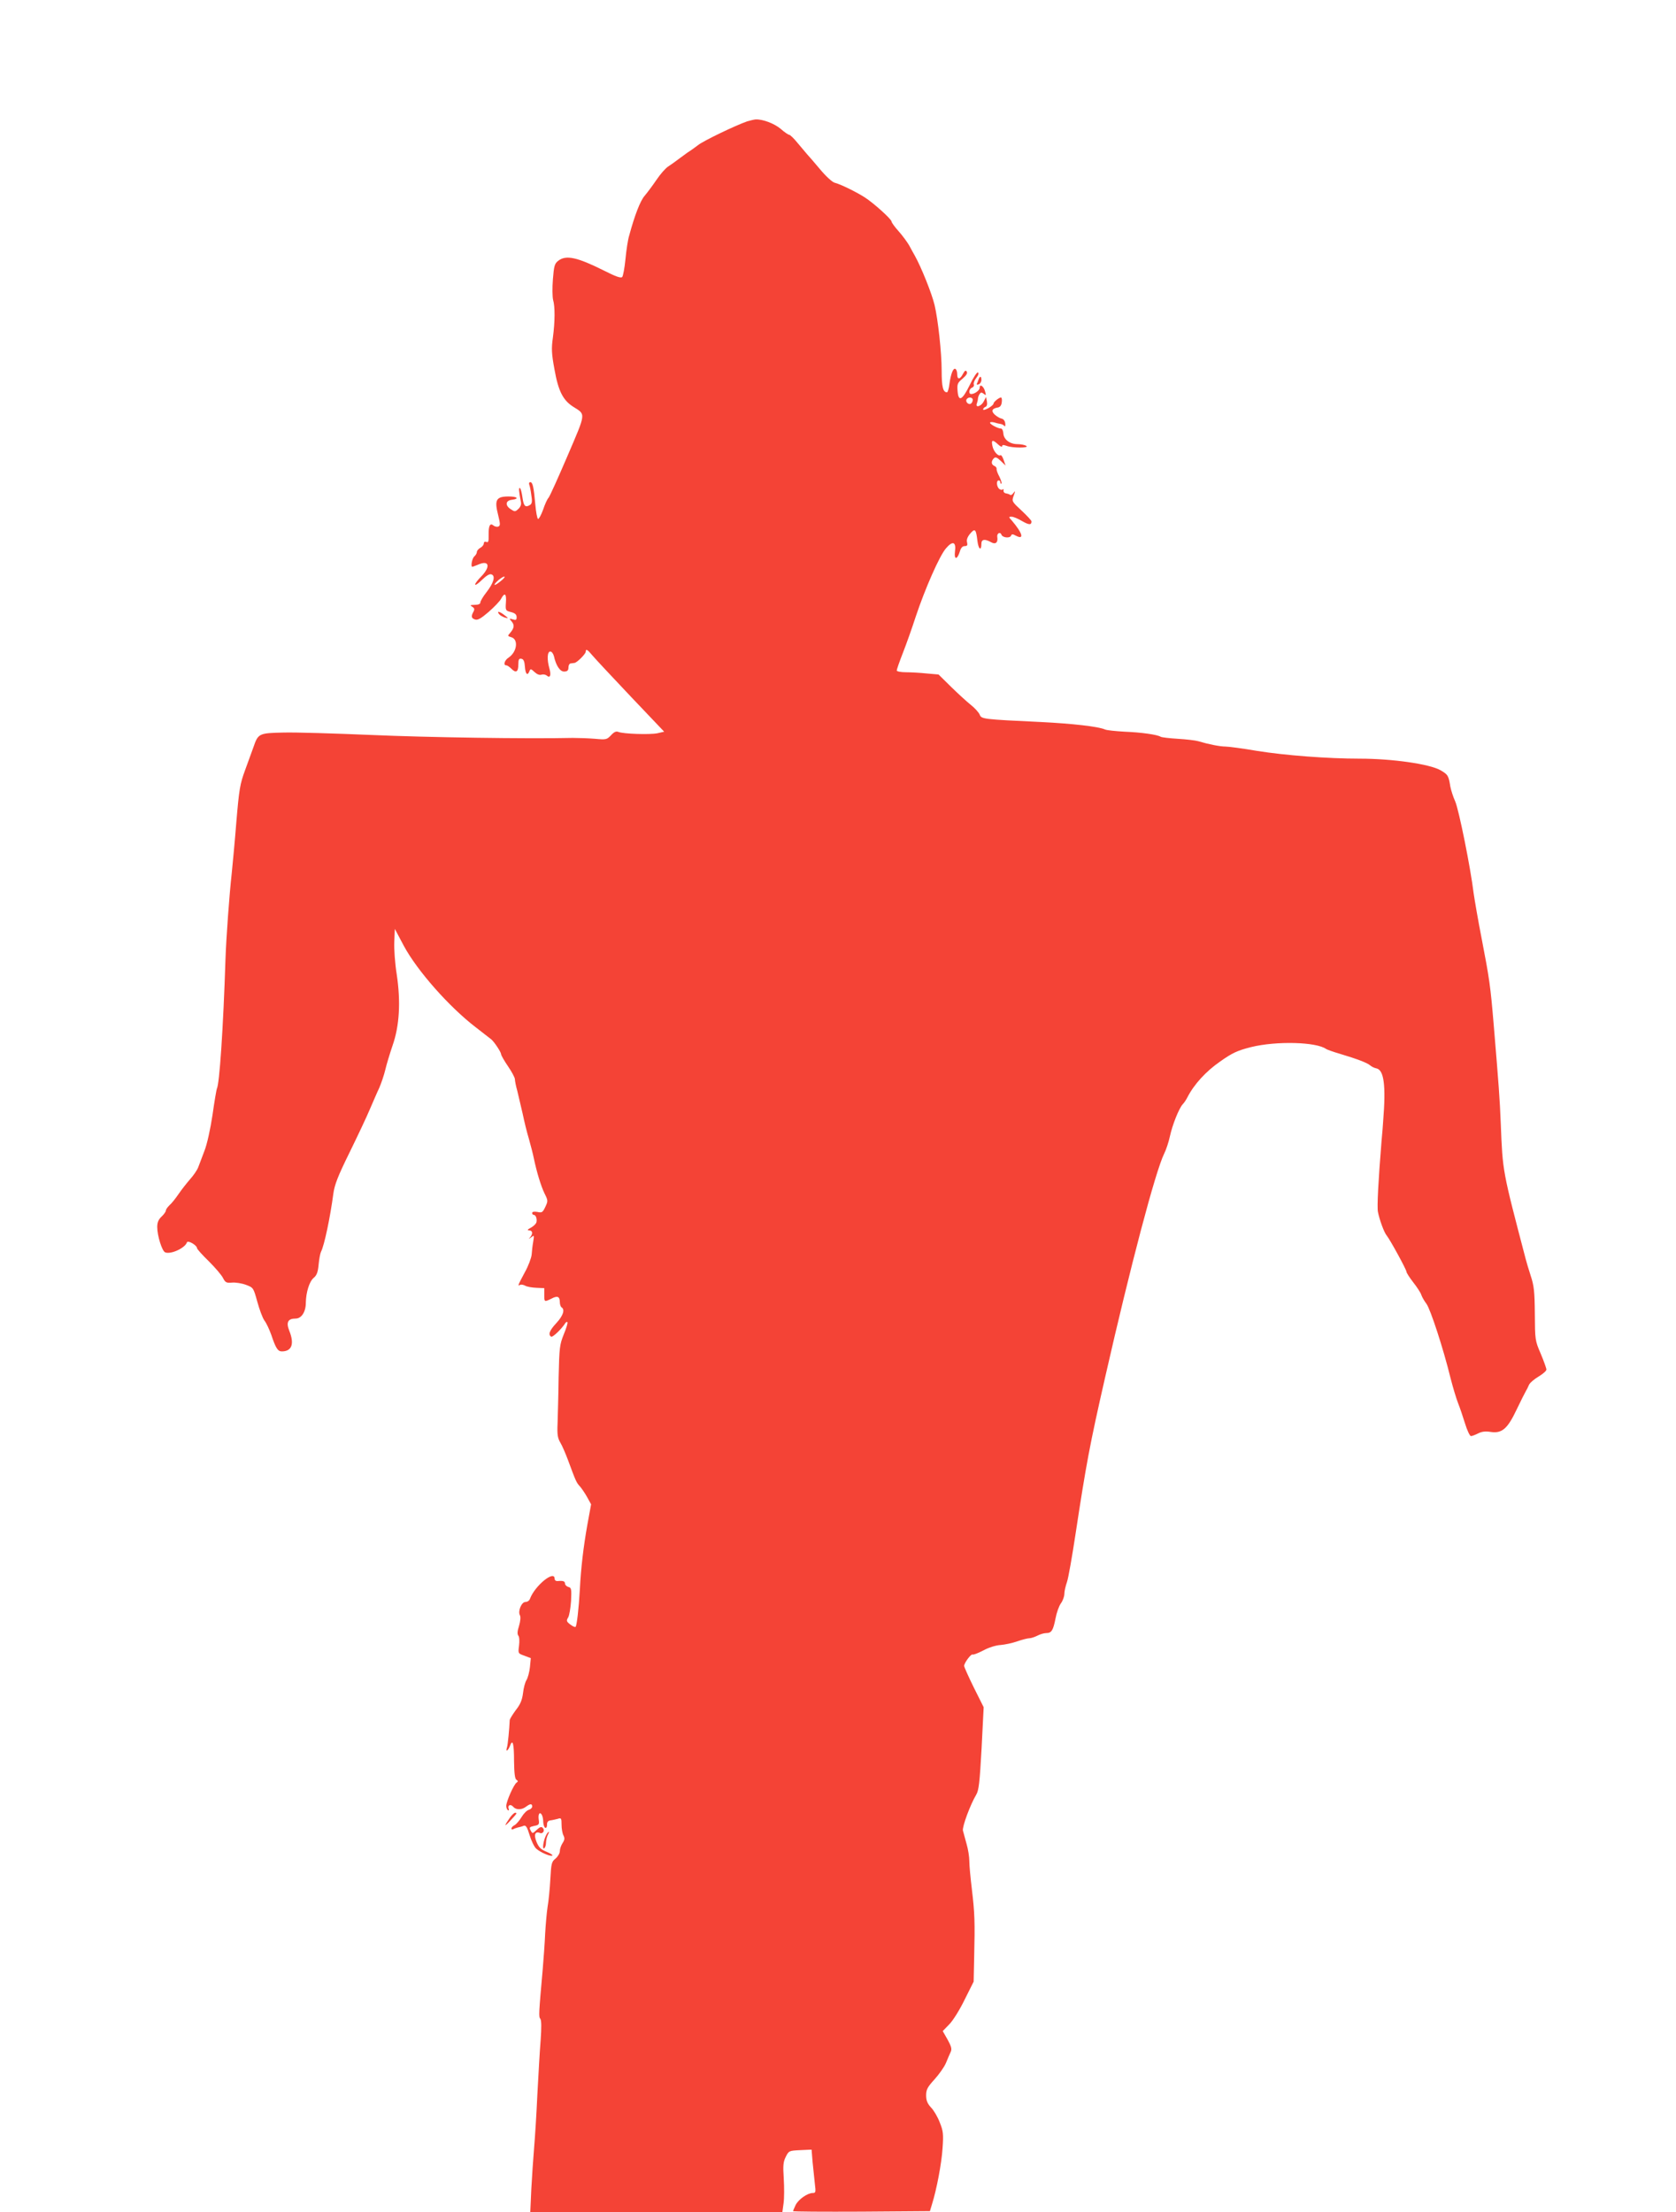 <?xml version="1.0" standalone="no"?>
<!DOCTYPE svg PUBLIC "-//W3C//DTD SVG 20010904//EN"
 "http://www.w3.org/TR/2001/REC-SVG-20010904/DTD/svg10.dtd">
<svg version="1.0" xmlns="http://www.w3.org/2000/svg"
 width="970pt" height="1280pt" viewBox="0 0 970 1280"
 preserveAspectRatio="xMidYMid meet">
<g transform="translate(0,1280) scale(0.1,-0.1)"
fill="#f44336" stroke="none">
<path d="M4325 12098 c-69 -24 -252 -112 -284 -137 -18 -14 -41 -30 -50 -36
-9 -5 -34 -24 -56 -40 -22 -17 -52 -38 -67 -48 -15 -9 -46 -44 -68 -77 -23
-34 -54 -75 -69 -93 -25 -28 -58 -113 -90 -232 -7 -22 -16 -82 -21 -134 -5
-52 -14 -99 -19 -104 -8 -8 -40 4 -103 36 -158 79 -222 93 -267 58 -21 -16
-25 -30 -31 -107 -4 -49 -3 -102 1 -119 12 -40 11 -127 -1 -218 -9 -62 -8 -93
9 -184 22 -125 49 -179 109 -217 73 -46 75 -31 -33 -283 -54 -126 -103 -235
-110 -243 -8 -8 -22 -40 -32 -70 -11 -30 -24 -54 -29 -53 -5 2 -12 40 -16 85
-9 100 -15 128 -29 128 -6 0 -9 -6 -6 -14 3 -7 9 -35 12 -61 6 -35 4 -49 -6
-56 -28 -18 -38 -9 -45 41 -4 28 -10 53 -15 56 -8 4 -6 -20 6 -82 3 -13 -3
-28 -15 -39 -18 -17 -21 -17 -45 -1 -33 22 -29 50 8 54 47 6 29 20 -24 19 -68
-1 -78 -21 -56 -107 13 -53 13 -62 1 -67 -8 -3 -21 0 -28 6 -20 17 -29 -1 -28
-56 1 -36 -2 -44 -13 -39 -9 3 -15 0 -15 -9 0 -8 -9 -19 -20 -25 -11 -6 -20
-17 -20 -24 0 -8 -7 -19 -15 -26 -13 -11 -22 -60 -11 -60 2 0 19 7 39 15 59
24 66 -16 12 -71 -19 -19 -35 -40 -35 -46 0 -7 18 5 39 26 27 26 45 37 56 32
24 -9 12 -50 -31 -105 -19 -24 -34 -50 -34 -58 0 -8 -12 -13 -32 -13 -27 -1
-30 -2 -15 -11 13 -8 15 -14 7 -29 -15 -27 -12 -38 10 -45 15 -5 35 7 78 44
32 28 65 62 72 76 21 39 32 30 28 -22 -3 -45 -2 -47 30 -55 23 -6 32 -14 32
-29 0 -17 -4 -19 -22 -13 -22 6 -22 6 -7 -12 18 -21 15 -39 -9 -67 -15 -16
-14 -18 6 -24 44 -11 35 -85 -14 -118 -24 -15 -33 -45 -14 -45 6 0 19 -9 30
-20 27 -27 40 -18 40 26 0 28 4 35 18 32 12 -2 18 -15 20 -46 3 -43 15 -55 26
-26 6 15 9 15 30 -5 14 -13 29 -19 40 -15 9 3 23 1 30 -5 20 -17 27 1 16 40
-15 52 -13 99 5 99 8 0 17 -12 21 -27 12 -55 36 -91 61 -89 17 1 23 7 23 24 0
12 6 23 13 23 6 1 17 2 22 3 15 2 65 52 65 65 0 18 10 13 38 -21 15 -18 115
-125 222 -238 l194 -204 -39 -9 c-44 -9 -200 -4 -227 8 -12 5 -25 -1 -42 -20
-24 -25 -28 -26 -93 -20 -37 3 -95 5 -128 5 -263 -6 -847 3 -1165 17 -212 9
-441 16 -510 14 -141 -3 -146 -5 -173 -84 -8 -23 -30 -82 -48 -132 -30 -81
-35 -111 -51 -300 -9 -115 -22 -250 -27 -300 -13 -115 -32 -372 -36 -495 -13
-403 -35 -725 -50 -750 -2 -4 -14 -72 -25 -151 -12 -81 -32 -172 -47 -209 -13
-36 -30 -78 -36 -95 -6 -16 -28 -48 -48 -70 -19 -22 -49 -60 -66 -85 -17 -25
-40 -54 -52 -64 -11 -11 -21 -24 -21 -31 0 -6 -11 -22 -25 -35 -18 -17 -25
-34 -25 -60 0 -51 28 -140 46 -147 33 -13 115 25 126 58 5 14 58 -17 58 -33 0
-6 31 -40 69 -77 37 -37 74 -80 82 -97 13 -25 19 -29 52 -26 20 2 57 -4 81
-13 43 -16 43 -18 65 -97 12 -44 30 -93 41 -109 12 -15 29 -53 40 -83 26 -78
38 -96 61 -96 58 0 74 43 43 120 -19 48 -8 70 37 70 34 0 59 39 59 92 1 59 20
122 45 143 18 15 25 33 29 77 3 32 9 65 14 75 19 36 53 199 71 334 7 53 26
102 94 240 47 96 100 208 117 249 18 41 42 98 55 125 12 28 28 75 35 105 7 30
26 93 42 140 40 114 48 253 24 412 -10 62 -16 147 -14 188 l3 75 52 -98 c78
-145 264 -355 417 -472 43 -33 84 -65 90 -70 19 -17 56 -74 56 -85 0 -6 18
-38 40 -70 22 -32 40 -66 40 -75 0 -9 6 -40 14 -68 7 -29 21 -88 31 -132 9
-44 25 -109 36 -145 10 -36 23 -85 28 -110 17 -82 42 -164 63 -207 20 -40 20
-43 4 -77 -15 -32 -20 -35 -46 -29 -19 3 -30 1 -30 -6 0 -6 4 -11 9 -11 13 0
21 -27 15 -45 -4 -9 -18 -22 -33 -30 -19 -10 -21 -14 -8 -15 20 0 22 -20 5
-40 -11 -11 -9 -11 6 0 18 14 18 13 12 -25 -4 -22 -8 -56 -9 -75 -2 -19 -19
-66 -40 -103 -39 -73 -43 -82 -27 -72 5 3 19 1 30 -5 10 -6 40 -11 65 -12 l45
-2 0 -38 c0 -43 0 -43 41 -23 35 19 49 13 49 -20 0 -13 5 -27 10 -30 21 -13 9
-49 -30 -91 -40 -43 -49 -67 -30 -79 8 -5 60 44 82 79 4 6 9 8 12 5 3 -3 -6
-34 -21 -70 -24 -60 -26 -76 -30 -249 -1 -102 -5 -221 -6 -265 -3 -65 0 -86
16 -113 11 -18 30 -63 44 -100 45 -122 49 -132 70 -154 11 -13 30 -41 42 -63
l22 -40 -22 -120 c-22 -124 -37 -249 -43 -370 -6 -111 -18 -215 -25 -219 -4
-3 -18 4 -31 14 -22 17 -23 22 -12 40 7 11 14 55 17 96 3 69 2 77 -16 81 -10
3 -19 12 -19 19 0 14 -11 18 -42 15 -10 -1 -18 4 -18 13 0 54 -115 -40 -143
-116 -3 -10 -15 -18 -26 -18 -23 0 -45 -54 -32 -77 5 -9 3 -34 -5 -61 -10 -30
-11 -49 -4 -57 6 -7 7 -32 4 -57 -6 -46 -6 -46 31 -59 l37 -14 -5 -52 c-3 -28
-12 -62 -20 -75 -8 -12 -17 -47 -20 -75 -5 -40 -15 -65 -42 -99 -19 -26 -35
-52 -35 -58 -2 -49 -11 -144 -16 -158 -9 -28 5 -21 17 8 16 44 24 18 24 -87 1
-71 5 -103 14 -108 10 -7 10 -10 1 -16 -16 -10 -60 -109 -60 -135 0 -10 4 -22
10 -25 5 -3 7 0 4 8 -8 21 11 30 26 12 16 -19 49 -19 74 0 25 19 36 19 36 1 0
-7 -9 -16 -20 -19 -11 -3 -29 -21 -41 -41 -12 -20 -30 -41 -40 -47 -11 -5 -19
-14 -19 -20 0 -6 4 -7 10 -4 5 3 18 8 27 10 10 2 25 6 34 10 12 4 20 -7 34
-54 10 -33 27 -69 39 -79 25 -22 84 -47 93 -39 3 3 -13 13 -35 22 -32 13 -44
25 -57 57 -17 42 -8 63 21 51 17 -6 29 16 15 30 -8 8 -17 5 -35 -12 -24 -22
-24 -23 -35 -3 -9 17 -7 20 20 26 28 5 31 9 27 36 -5 33 6 49 18 28 4 -7 8
-25 8 -42 1 -16 6 -31 12 -33 6 -2 10 6 10 18 -1 15 6 23 19 25 11 1 30 6 43
9 20 7 22 4 22 -34 0 -23 5 -51 11 -62 8 -16 7 -26 -5 -44 -9 -14 -16 -34 -16
-47 0 -12 -11 -31 -25 -43 -23 -18 -25 -29 -30 -120 -3 -55 -10 -127 -16 -160
-5 -33 -11 -103 -14 -155 -2 -52 -9 -144 -14 -205 -23 -259 -24 -275 -14 -287
7 -9 7 -51 2 -123 -5 -60 -13 -202 -19 -315 -5 -113 -14 -252 -19 -310 -5 -58
-12 -165 -16 -237 l-6 -133 729 0 730 0 7 51 c4 28 4 92 1 143 -5 75 -3 97 12
126 17 34 19 35 83 38 l66 3 6 -73 c4 -40 10 -97 13 -125 6 -48 5 -53 -12 -53
-30 0 -82 -36 -99 -69 -8 -17 -15 -33 -15 -36 0 -3 178 -4 396 -3 l396 3 12
40 c27 86 55 234 61 323 6 83 4 100 -16 150 -12 32 -35 71 -51 87 -21 23 -28
41 -28 70 0 34 8 48 49 93 26 29 56 71 66 95 9 23 22 52 27 63 8 17 4 32 -18
72 l-28 49 38 39 c21 21 61 85 89 143 l52 104 3 141 c5 204 3 257 -13 391 -8
66 -15 140 -15 165 0 25 -7 70 -16 100 -8 30 -18 65 -21 77 -5 22 42 149 77
208 15 25 20 70 31 268 l12 238 -57 114 c-31 63 -56 119 -56 125 0 17 40 71
49 66 4 -3 32 8 63 24 31 17 74 30 99 31 24 2 68 11 96 21 29 10 60 18 70 18
10 0 31 7 47 15 15 8 38 15 51 15 31 0 40 15 54 85 6 33 20 72 31 87 11 15 20
40 20 55 0 15 7 45 15 68 8 22 30 148 50 280 61 401 82 515 171 905 146 642
291 1192 342 1295 11 22 26 67 33 100 14 65 52 161 74 185 8 8 20 26 27 40 39
76 108 151 189 207 72 51 101 64 180 84 146 36 377 30 434 -11 6 -4 42 -17 80
-28 100 -30 158 -52 175 -67 8 -7 24 -15 35 -17 45 -8 57 -98 40 -308 -1 -19
-5 -69 -9 -110 -19 -235 -27 -385 -21 -413 9 -46 36 -120 51 -137 20 -25 114
-197 114 -209 0 -6 18 -34 39 -61 22 -28 43 -60 47 -73 4 -12 17 -35 30 -52
23 -32 97 -257 139 -429 14 -55 34 -121 44 -146 10 -25 28 -78 40 -117 12 -40
28 -73 34 -73 7 0 25 7 41 15 21 11 43 14 73 9 66 -10 98 18 151 130 24 50 48
98 53 106 5 8 13 24 18 36 5 12 30 33 55 48 25 15 46 33 46 41 0 7 -15 49 -33
92 -33 76 -33 81 -34 231 -1 129 -5 163 -24 220 -12 37 -25 81 -29 97 -135
515 -133 504 -144 780 -6 150 -12 227 -41 575 -19 227 -25 267 -70 500 -20
102 -40 219 -46 260 -18 149 -86 486 -107 533 -12 26 -24 65 -28 85 -10 64
-14 70 -57 95 -63 36 -279 67 -467 67 -186 0 -434 19 -595 45 -82 14 -165 25
-182 25 -32 0 -98 13 -158 31 -17 5 -70 11 -119 14 -48 3 -93 8 -99 12 -20 12
-109 25 -207 29 -52 3 -104 8 -115 13 -38 17 -190 34 -370 43 -339 16 -345 17
-355 43 -5 12 -28 38 -51 56 -24 19 -75 66 -115 105 l-72 71 -69 6 c-37 4 -92
7 -120 7 -30 0 -53 5 -53 10 0 6 16 52 36 103 20 51 53 144 74 209 54 162 138
353 175 395 39 46 60 38 52 -19 -6 -48 13 -48 28 0 6 21 15 32 28 32 15 0 18
5 14 22 -4 14 2 31 18 50 28 33 34 27 42 -42 6 -49 23 -61 23 -16 0 26 20 29
57 8 25 -14 40 -1 35 30 -4 22 17 33 24 14 7 -18 50 -22 56 -5 3 9 10 9 26 0
52 -28 41 13 -22 87 -19 21 -19 22 -1 22 10 0 37 -11 60 -25 40 -23 55 -24 55
-2 0 5 -26 33 -57 62 -57 53 -58 54 -46 87 10 28 10 30 -1 16 -7 -10 -15 -15
-19 -12 -3 3 -13 7 -24 9 -10 1 -16 9 -15 16 2 8 0 11 -4 7 -4 -4 -13 -3 -21
3 -15 13 -18 49 -3 49 6 0 10 -5 10 -12 0 -6 3 -9 6 -6 3 4 -3 21 -12 40 -10
18 -17 38 -16 44 1 7 -4 14 -13 18 -18 7 -20 27 -3 44 9 9 18 6 40 -15 l28
-27 -11 32 c-6 18 -14 30 -18 28 -13 -9 -41 22 -47 53 -8 37 1 39 33 9 13 -12
23 -16 23 -10 0 8 7 9 26 2 34 -13 134 -13 114 0 -8 5 -31 10 -51 10 -45 0
-80 27 -82 63 -1 15 -7 27 -13 27 -17 0 -64 24 -64 34 0 4 10 5 23 2 12 -4 29
-8 37 -9 8 -1 19 -6 23 -12 4 -5 7 1 5 15 -2 15 -10 26 -22 28 -10 2 -28 13
-39 23 -22 21 -16 35 18 41 13 2 21 12 23 31 2 15 0 27 -5 27 -12 -1 -43 -26
-43 -36 0 -5 -14 -17 -30 -26 -17 -9 -30 -13 -30 -7 0 5 6 12 14 15 8 3 11 15
8 31 l-5 26 -14 -27 c-15 -28 -50 -38 -39 -10 3 9 6 21 6 27 0 7 4 18 9 26 8
12 12 12 25 2 13 -11 14 -9 7 15 -8 30 -31 45 -31 20 0 -15 -29 -36 -49 -36
-17 0 -13 30 5 37 8 3 13 11 10 19 -3 7 4 24 15 38 12 15 15 27 9 31 -5 3 -27
-29 -47 -72 -44 -90 -66 -101 -71 -34 -3 39 0 46 29 70 22 19 30 32 24 41 -6
9 -11 6 -22 -14 -17 -33 -33 -34 -33 -2 0 14 -4 28 -10 31 -13 8 -27 -28 -35
-87 -3 -27 -10 -48 -14 -48 -23 0 -31 31 -31 125 0 105 -21 296 -41 380 -16
67 -77 219 -114 285 -8 14 -23 41 -33 60 -11 19 -38 56 -61 82 -23 25 -41 51
-41 56 0 14 -105 108 -155 140 -50 32 -142 77 -175 85 -14 4 -51 38 -85 79
-33 39 -67 79 -75 87 -8 9 -32 38 -54 64 -21 26 -43 47 -48 47 -5 0 -28 15
-49 34 -38 32 -105 57 -146 55 -10 -1 -31 -6 -48 -11z m1305 -1612 c0 -8 -5
-18 -11 -22 -14 -8 -33 11 -25 25 10 16 36 13 36 -3z m-2735 -1051 c-38 -31
-46 -23 -9 9 16 13 31 22 34 19 3 -3 -8 -15 -25 -28z"/>
<path d="M5663 10603 c-3 -10 -8 -21 -10 -25 -2 -4 3 -5 11 -2 9 3 16 15 16
25 0 24 -9 25 -17 2z"/>
<path d="M2889 9246 c6 -8 22 -16 34 -20 21 -5 21 -4 -3 14 -29 23 -48 26 -31
6z"/>
<path d="M2952 2283 c-36 -52 -35 -58 1 -19 40 43 42 46 28 46 -5 0 -18 -12
-29 -27z"/>
<path d="M3162 2183 c-17 -31 -25 -86 -13 -79 6 4 11 18 11 32 0 14 5 34 10
45 6 10 8 19 6 19 -3 0 -9 -8 -14 -17z"/>
</g>
</svg>
